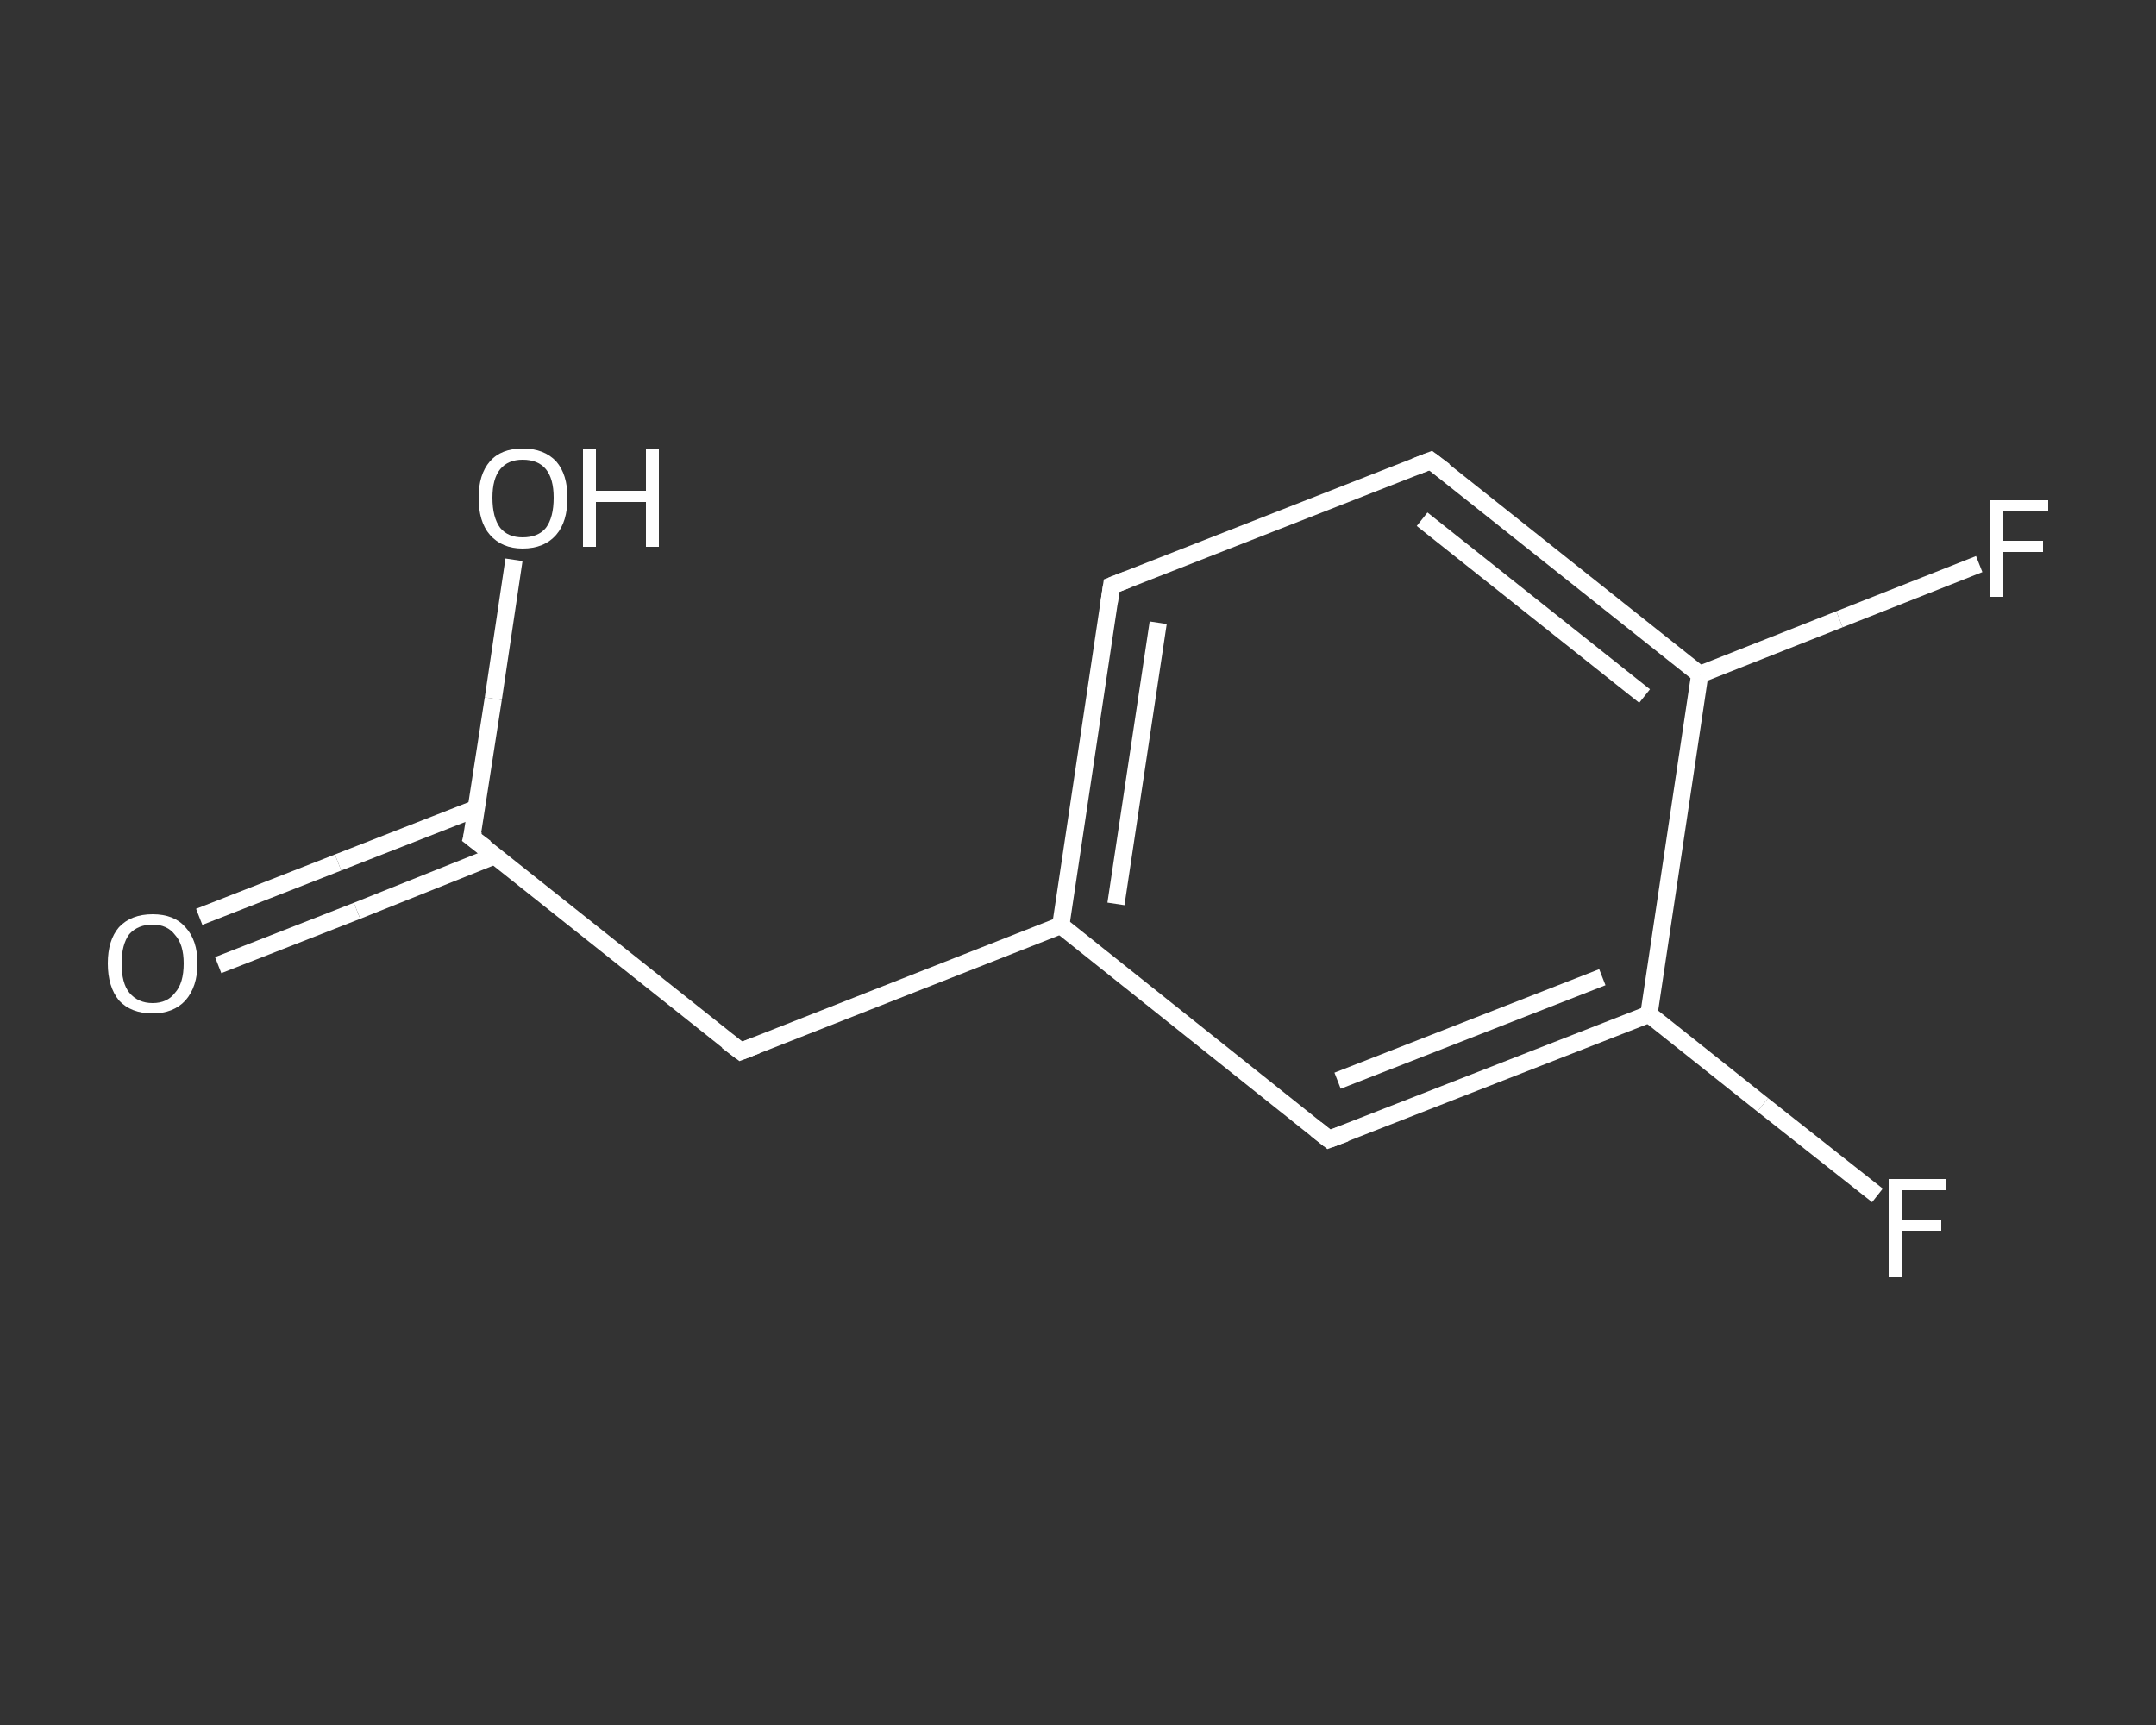 <?xml version='1.0' encoding='iso-8859-1'?>
<svg version='1.1' baseProfile='full'
              xmlns='http://www.w3.org/2000/svg'
                      xmlns:rdkit='http://www.rdkit.org/xml'
                      xmlns:xlink='http://www.w3.org/1999/xlink'
                  xml:space='preserve'
width='250px' height='200px' viewBox='0 0 250 200'>
<rect x="0" y="0" width="250" height="200" fill="#333333" stroke="none"/>
<!-- END OF HEADER -->
<rect style='opacity:1.0;fill:transparent;stroke:none' width='250.0' height='200.0' x='0.0' y='0.0'> </rect>
<path class='bond-0 atom-0 atom-1' d='M 23.1,106.3 L 39.2,100.0' style='fill:none;fill-rule:evenodd;stroke:#FFFFFF;stroke-width:2.0px;stroke-linecap:butt;stroke-linejoin:miter;stroke-opacity:1' />
<path class='bond-0 atom-0 atom-1' d='M 39.2,100.0 L 55.3,93.7' style='fill:none;fill-rule:evenodd;stroke:#FFFFFF;stroke-width:2.0px;stroke-linecap:butt;stroke-linejoin:miter;stroke-opacity:1' />
<path class='bond-0 atom-0 atom-1' d='M 25.3,111.9 L 41.4,105.6' style='fill:none;fill-rule:evenodd;stroke:#FFFFFF;stroke-width:2.0px;stroke-linecap:butt;stroke-linejoin:miter;stroke-opacity:1' />
<path class='bond-0 atom-0 atom-1' d='M 41.4,105.6 L 57.4,99.2' style='fill:none;fill-rule:evenodd;stroke:#FFFFFF;stroke-width:2.0px;stroke-linecap:butt;stroke-linejoin:miter;stroke-opacity:1' />
<path class='bond-1 atom-1 atom-2' d='M 54.7,97.1 L 57.2,81.0' style='fill:none;fill-rule:evenodd;stroke:#FFFFFF;stroke-width:2.0px;stroke-linecap:butt;stroke-linejoin:miter;stroke-opacity:1' />
<path class='bond-1 atom-1 atom-2' d='M 57.2,81.0 L 59.6,64.9' style='fill:none;fill-rule:evenodd;stroke:#FFFFFF;stroke-width:2.0px;stroke-linecap:butt;stroke-linejoin:miter;stroke-opacity:1' />
<path class='bond-2 atom-1 atom-3' d='M 54.7,97.1 L 85.9,121.9' style='fill:none;fill-rule:evenodd;stroke:#FFFFFF;stroke-width:2.0px;stroke-linecap:butt;stroke-linejoin:miter;stroke-opacity:1' />
<path class='bond-3 atom-3 atom-4' d='M 85.9,121.9 L 123.0,107.3' style='fill:none;fill-rule:evenodd;stroke:#FFFFFF;stroke-width:2.0px;stroke-linecap:butt;stroke-linejoin:miter;stroke-opacity:1' />
<path class='bond-4 atom-4 atom-5' d='M 123.0,107.3 L 128.9,67.9' style='fill:none;fill-rule:evenodd;stroke:#FFFFFF;stroke-width:2.0px;stroke-linecap:butt;stroke-linejoin:miter;stroke-opacity:1' />
<path class='bond-4 atom-4 atom-5' d='M 129.4,104.8 L 134.3,72.2' style='fill:none;fill-rule:evenodd;stroke:#FFFFFF;stroke-width:2.0px;stroke-linecap:butt;stroke-linejoin:miter;stroke-opacity:1' />
<path class='bond-5 atom-5 atom-6' d='M 128.9,67.9 L 165.9,53.4' style='fill:none;fill-rule:evenodd;stroke:#FFFFFF;stroke-width:2.0px;stroke-linecap:butt;stroke-linejoin:miter;stroke-opacity:1' />
<path class='bond-6 atom-6 atom-7' d='M 165.9,53.4 L 197.1,78.2' style='fill:none;fill-rule:evenodd;stroke:#FFFFFF;stroke-width:2.0px;stroke-linecap:butt;stroke-linejoin:miter;stroke-opacity:1' />
<path class='bond-6 atom-6 atom-7' d='M 164.9,60.2 L 190.7,80.7' style='fill:none;fill-rule:evenodd;stroke:#FFFFFF;stroke-width:2.0px;stroke-linecap:butt;stroke-linejoin:miter;stroke-opacity:1' />
<path class='bond-7 atom-7 atom-8' d='M 197.1,78.2 L 213.3,71.8' style='fill:none;fill-rule:evenodd;stroke:#FFFFFF;stroke-width:2.0px;stroke-linecap:butt;stroke-linejoin:miter;stroke-opacity:1' />
<path class='bond-7 atom-7 atom-8' d='M 213.3,71.8 L 229.5,65.4' style='fill:none;fill-rule:evenodd;stroke:#FFFFFF;stroke-width:2.0px;stroke-linecap:butt;stroke-linejoin:miter;stroke-opacity:1' />
<path class='bond-8 atom-7 atom-9' d='M 197.1,78.2 L 191.2,117.6' style='fill:none;fill-rule:evenodd;stroke:#FFFFFF;stroke-width:2.0px;stroke-linecap:butt;stroke-linejoin:miter;stroke-opacity:1' />
<path class='bond-9 atom-9 atom-10' d='M 191.2,117.6 L 204.4,128.1' style='fill:none;fill-rule:evenodd;stroke:#FFFFFF;stroke-width:2.0px;stroke-linecap:butt;stroke-linejoin:miter;stroke-opacity:1' />
<path class='bond-9 atom-9 atom-10' d='M 204.4,128.1 L 217.7,138.6' style='fill:none;fill-rule:evenodd;stroke:#FFFFFF;stroke-width:2.0px;stroke-linecap:butt;stroke-linejoin:miter;stroke-opacity:1' />
<path class='bond-10 atom-9 atom-11' d='M 191.2,117.6 L 154.1,132.1' style='fill:none;fill-rule:evenodd;stroke:#FFFFFF;stroke-width:2.0px;stroke-linecap:butt;stroke-linejoin:miter;stroke-opacity:1' />
<path class='bond-10 atom-9 atom-11' d='M 185.8,113.3 L 155.1,125.3' style='fill:none;fill-rule:evenodd;stroke:#FFFFFF;stroke-width:2.0px;stroke-linecap:butt;stroke-linejoin:miter;stroke-opacity:1' />
<path class='bond-11 atom-11 atom-4' d='M 154.1,132.1 L 123.0,107.3' style='fill:none;fill-rule:evenodd;stroke:#FFFFFF;stroke-width:2.0px;stroke-linecap:butt;stroke-linejoin:miter;stroke-opacity:1' />
<path d='M 54.9,96.3 L 54.7,97.1 L 56.3,98.3' style='fill:none;stroke:#FFFFFF;stroke-width:2.0px;stroke-linecap:butt;stroke-linejoin:miter;stroke-opacity:1;' />
<path d='M 84.3,120.7 L 85.9,121.9 L 87.7,121.2' style='fill:none;stroke:#FFFFFF;stroke-width:2.0px;stroke-linecap:butt;stroke-linejoin:miter;stroke-opacity:1;' />
<path d='M 128.6,69.9 L 128.9,67.9 L 130.7,67.2' style='fill:none;stroke:#FFFFFF;stroke-width:2.0px;stroke-linecap:butt;stroke-linejoin:miter;stroke-opacity:1;' />
<path d='M 164.1,54.1 L 165.9,53.4 L 167.5,54.6' style='fill:none;stroke:#FFFFFF;stroke-width:2.0px;stroke-linecap:butt;stroke-linejoin:miter;stroke-opacity:1;' />
<path d='M 156.0,131.4 L 154.1,132.1 L 152.6,130.9' style='fill:none;stroke:#FFFFFF;stroke-width:2.0px;stroke-linecap:butt;stroke-linejoin:miter;stroke-opacity:1;' />
<path class='atom-0' d='M 12.5 111.7
Q 12.5 109.0, 13.8 107.5
Q 15.2 106.0, 17.7 106.0
Q 20.2 106.0, 21.5 107.5
Q 22.9 109.0, 22.9 111.7
Q 22.9 114.4, 21.5 116.0
Q 20.1 117.5, 17.7 117.5
Q 15.2 117.5, 13.8 116.0
Q 12.5 114.4, 12.5 111.7
M 17.7 116.3
Q 19.4 116.3, 20.3 115.1
Q 21.3 114.0, 21.3 111.7
Q 21.3 109.5, 20.3 108.4
Q 19.4 107.2, 17.7 107.2
Q 16.0 107.2, 15.0 108.3
Q 14.1 109.5, 14.1 111.7
Q 14.1 114.0, 15.0 115.1
Q 16.0 116.3, 17.7 116.3
' fill='#FFFFFF'/>
<path class='atom-2' d='M 55.5 57.7
Q 55.5 55.0, 56.8 53.5
Q 58.1 52.0, 60.6 52.0
Q 63.1 52.0, 64.5 53.5
Q 65.8 55.0, 65.8 57.7
Q 65.8 60.5, 64.5 62.0
Q 63.1 63.6, 60.6 63.6
Q 58.2 63.6, 56.8 62.0
Q 55.5 60.5, 55.5 57.7
M 60.6 62.3
Q 62.4 62.3, 63.3 61.2
Q 64.2 60.0, 64.2 57.7
Q 64.2 55.5, 63.3 54.4
Q 62.4 53.3, 60.6 53.3
Q 58.9 53.3, 58.0 54.4
Q 57.1 55.5, 57.1 57.7
Q 57.1 60.0, 58.0 61.2
Q 58.9 62.3, 60.6 62.3
' fill='#FFFFFF'/>
<path class='atom-2' d='M 67.6 52.1
L 69.1 52.1
L 69.1 56.9
L 74.9 56.9
L 74.9 52.1
L 76.4 52.1
L 76.4 63.4
L 74.9 63.4
L 74.9 58.2
L 69.1 58.2
L 69.1 63.4
L 67.6 63.4
L 67.6 52.1
' fill='#FFFFFF'/>
<path class='atom-8' d='M 230.8 58.0
L 237.5 58.0
L 237.5 59.2
L 232.3 59.2
L 232.3 62.7
L 236.9 62.7
L 236.9 64.0
L 232.3 64.0
L 232.3 69.2
L 230.8 69.2
L 230.8 58.0
' fill='#FFFFFF'/>
<path class='atom-10' d='M 219.0 136.7
L 225.7 136.7
L 225.7 138.0
L 220.5 138.0
L 220.5 141.4
L 225.1 141.4
L 225.1 142.7
L 220.5 142.7
L 220.5 148.0
L 219.0 148.0
L 219.0 136.7
' fill='#FFFFFF'/>
</svg>
